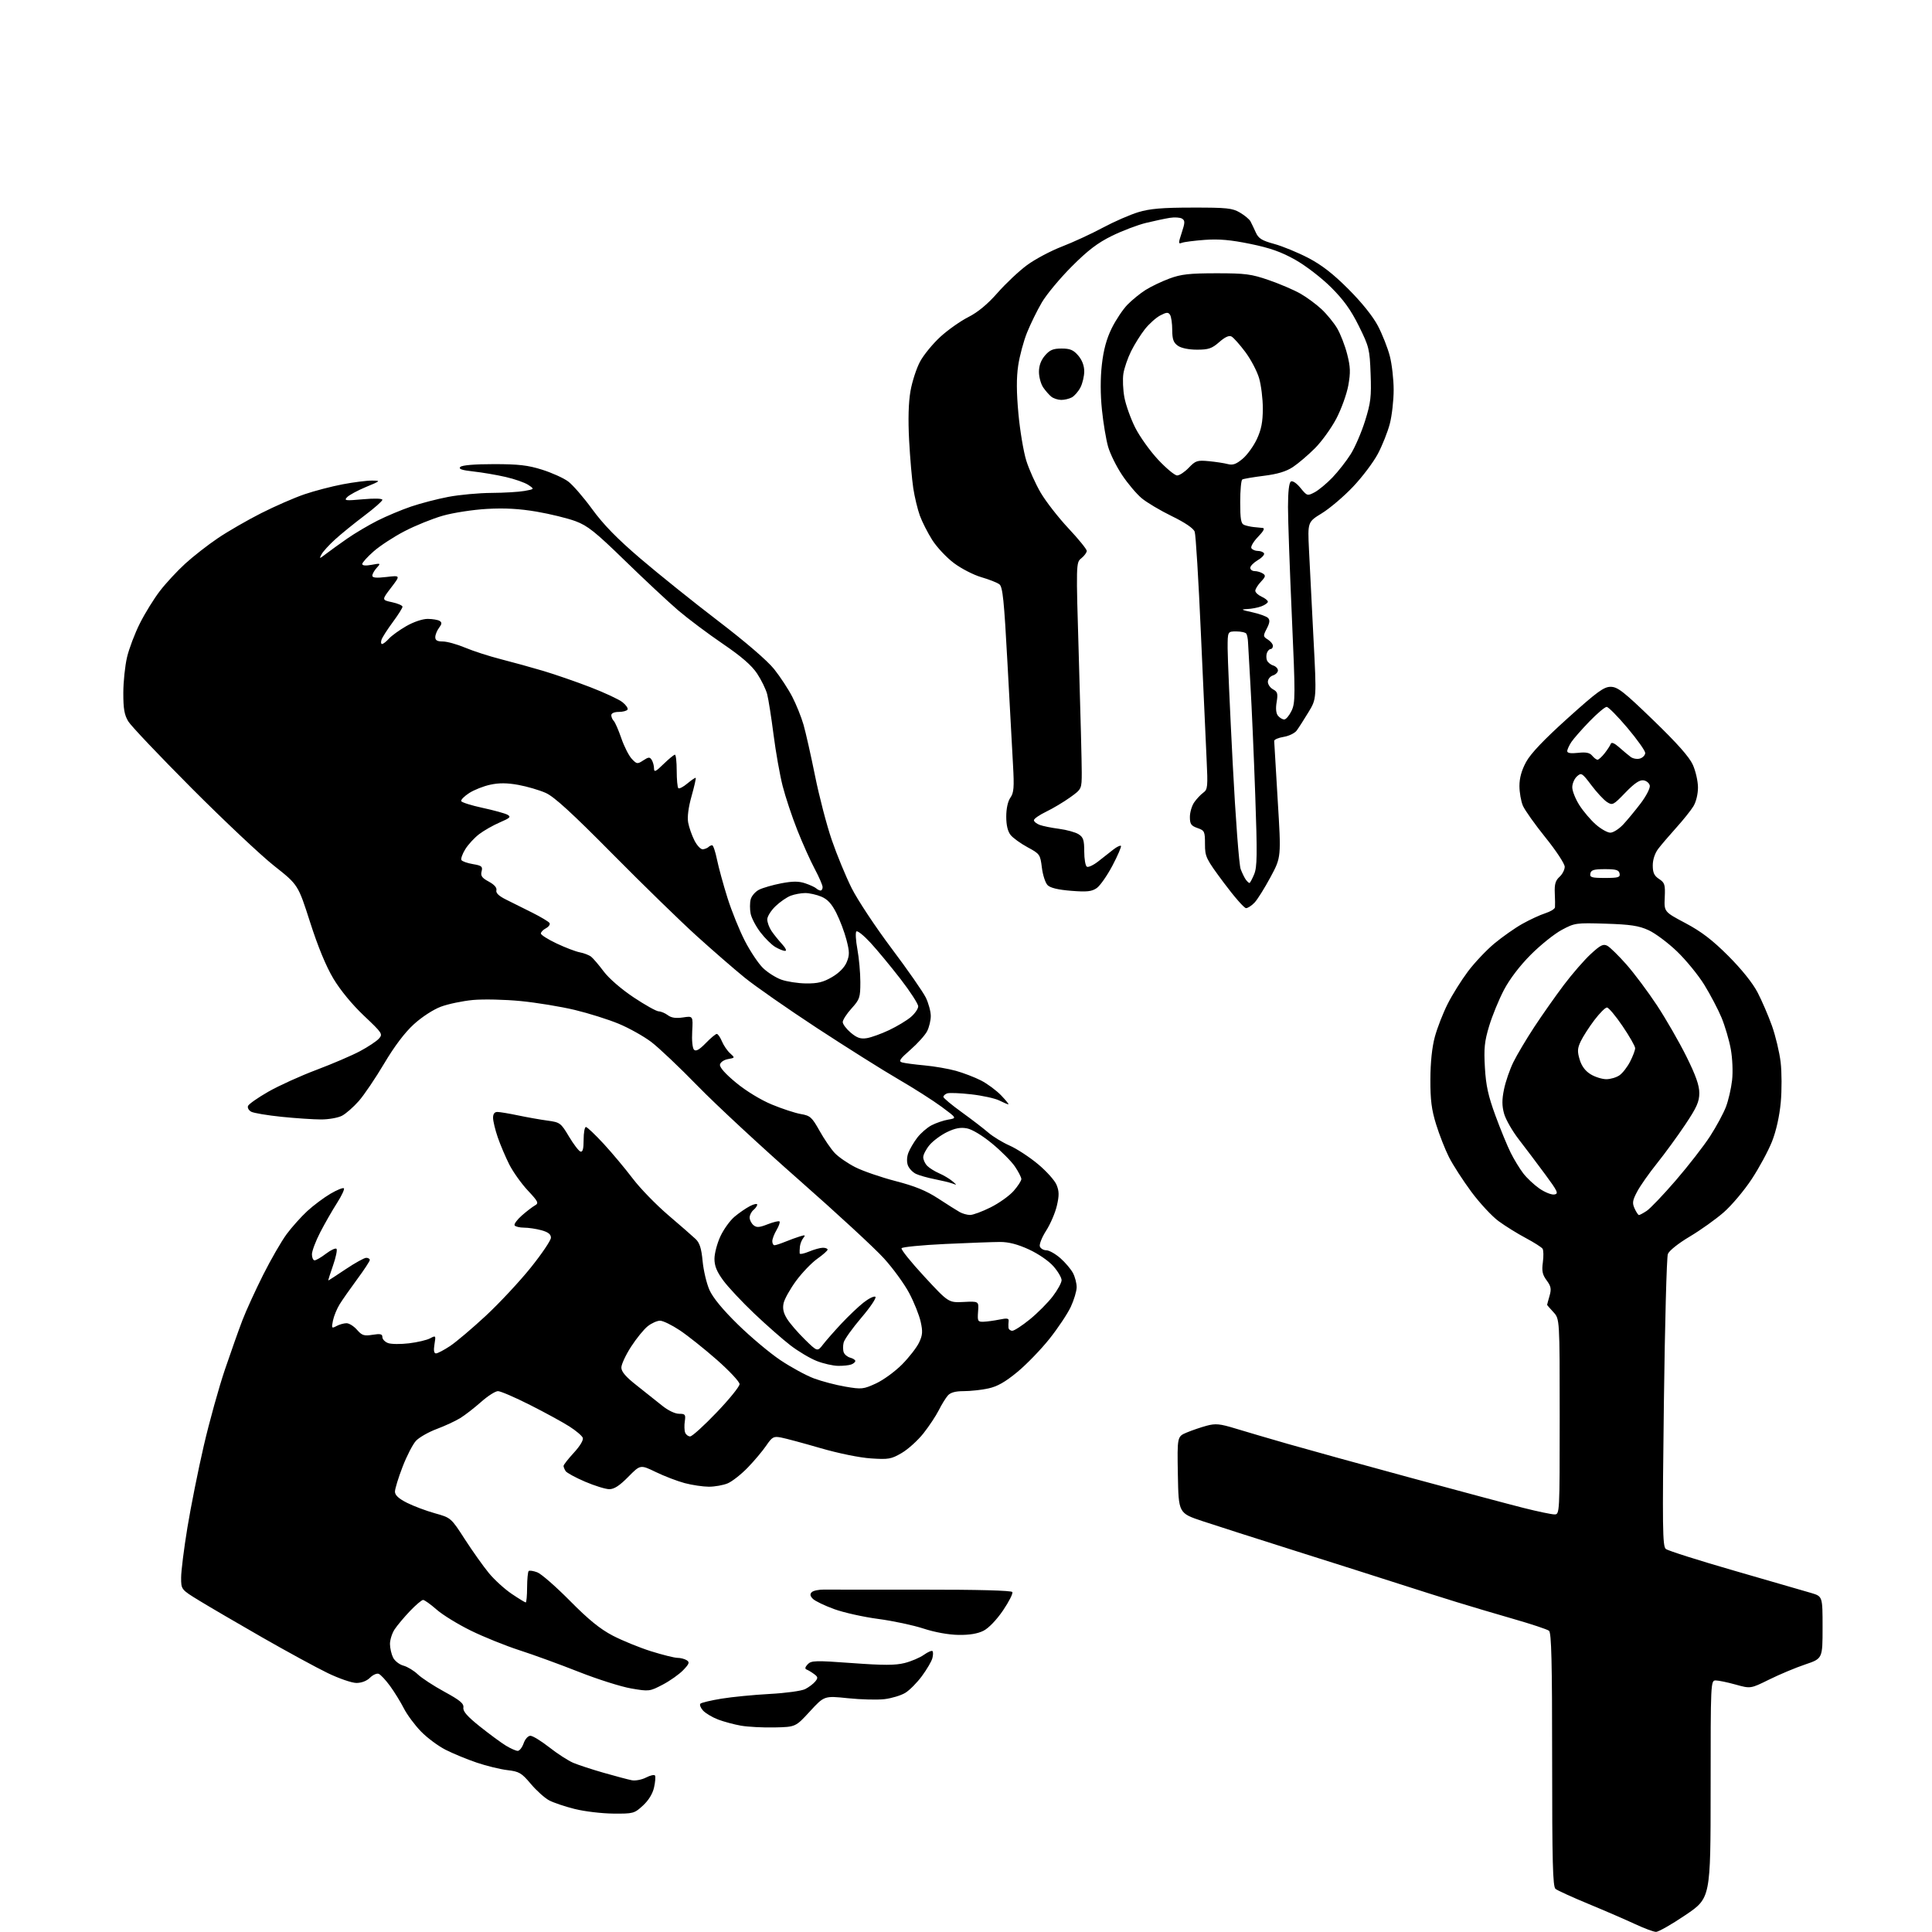 <?xml version="1.0" encoding="UTF-8" standalone="no"?>
<svg 
  version="1.1" 
  xmlns="http://www.w3.org/2000/svg" 
  xmlns:xlink="http://www.w3.org/1999/xlink" 
  xmlns:svg="http://www.w3.org/2000/svg"
  xmlns:rdf="http://www.w3.org/1999/02/22-rdf-syntax-ns#"
  xmlns:cc="http://creativecommons.org/ns#"
  xmlns:dc="http://purl.org/dc/elements/1.1/"
  viewBox="0 0 768 768"
  width="768"
  height="768"
>
<style>svg {background-color: white; }</style>"
<path stroke="none" fill="black" fill-rule="evenodd" d="M658.27,767.95C657.30,767.93 653.58,766.54 650.00,764.87C646.42,763.20 638.14,759.61 631.59,756.90C625.03,754.19 619.07,751.47 618.34,750.86C617.25,749.97 617.00,740.21 617.00,699.50C617.00,660.49 616.72,649.02 615.75,648.25C615.06,647.70 608.65,645.57 601.50,643.52C594.35,641.46 584.23,638.46 579.00,636.84C573.77,635.23 563.42,631.95 556.00,629.56C548.58,627.16 530.12,621.30 515.00,616.52C499.88,611.74 483.23,606.41 478.00,604.67C468.50,601.50 468.50,601.50 468.22,586.27C467.95,571.05 467.95,571.05 471.72,569.46C473.80,568.59 477.37,567.37 479.66,566.75C483.21,565.80 484.89,565.96 491.16,567.87C495.20,569.10 504.57,571.86 512.00,573.99C519.42,576.12 541.25,582.15 560.50,587.37C579.75,592.60 600.08,598.03 605.68,599.44C611.28,600.85 616.79,602.00 617.93,602.00C619.99,602.00 620.00,601.76 620.00,563.15C620.00,524.29 620.00,524.29 617.50,521.59C616.12,520.11 615.00,518.80 615.00,518.69C615.00,518.58 615.43,516.98 615.96,515.15C616.76,512.37 616.56,511.33 614.81,508.96C613.14,506.70 612.83,505.24 613.31,501.79C613.63,499.40 613.58,496.98 613.20,496.39C612.81,495.81 609.80,493.89 606.50,492.13C603.20,490.38 598.35,487.36 595.73,485.44C593.10,483.52 588.22,478.26 584.88,473.76C581.55,469.26 577.55,463.07 576.00,460.00C574.45,456.94 572.15,451.07 570.88,446.96C569.06,441.11 568.57,437.24 568.60,429.00C568.63,422.23 569.26,416.22 570.39,412.09C571.35,408.56 573.63,402.71 575.46,399.09C577.28,395.46 580.92,389.65 583.54,386.16C586.16,382.67 590.89,377.67 594.04,375.05C597.19,372.43 602.18,368.92 605.13,367.26C608.09,365.60 612.19,363.70 614.25,363.04C616.31,362.38 618.06,361.32 618.13,360.67C618.20,360.03 618.17,357.46 618.05,354.97C617.90,351.49 618.33,350.01 619.92,348.57C621.07,347.54 622.00,345.73 622.00,344.55C622.00,343.37 618.57,338.15 614.37,332.95C610.18,327.75 606.13,322.05 605.37,320.28C604.62,318.51 604.00,314.97 604.00,312.42C604.00,309.28 604.86,306.19 606.66,302.88C608.47,299.55 613.76,293.99 623.20,285.49C634.93,274.93 637.58,273.00 640.29,273.02C643.04,273.04 645.46,274.93 657.19,286.27C666.65,295.41 671.52,300.89 672.92,304.00C674.04,306.48 674.96,310.52 674.97,313.00C674.98,315.64 674.23,318.74 673.16,320.50C672.15,322.15 669.09,325.98 666.36,329.00C663.64,332.02 660.41,335.80 659.20,337.38C657.84,339.17 657.00,341.69 657.00,344.02C657.00,346.92 657.57,348.14 659.51,349.41C661.76,350.89 661.99,351.63 661.76,356.75C661.50,362.45 661.50,362.45 670.00,366.96C676.33,370.32 680.68,373.65 687.02,379.98C692.31,385.28 696.72,390.77 698.66,394.50C700.38,397.80 702.95,403.77 704.38,407.77C705.80,411.77 707.36,418.27 707.83,422.23C708.30,426.18 708.32,433.37 707.88,438.20C707.37,443.70 706.07,449.53 704.41,453.75C702.94,457.46 699.32,464.18 696.35,468.68C693.39,473.19 688.39,479.13 685.24,481.89C682.09,484.65 676.00,489.00 671.69,491.56C667.17,494.25 663.50,497.17 663.00,498.49C662.53,499.75 661.81,526.36 661.42,557.64C660.79,607.22 660.89,614.66 662.18,615.73C662.99,616.41 675.32,620.32 689.58,624.43C703.84,628.53 717.52,632.50 720.00,633.24C724.50,634.59 724.50,634.59 724.50,646.95C724.50,659.31 724.50,659.31 717.62,661.64C713.83,662.91 707.39,665.61 703.31,667.63C695.88,671.30 695.88,671.30 689.96,669.65C686.70,668.74 683.12,668.00 682.02,668.00C680.03,668.00 680.00,668.56 680.00,711.25C679.99,754.50 679.99,754.50 670.02,761.25C664.53,764.96 659.25,767.98 658.27,767.95zM243.76,720.93C239.22,720.89 232.35,720.07 228.50,719.11C224.65,718.15 220.07,716.61 218.32,715.69C216.57,714.77 213.28,711.82 211.02,709.14C207.31,704.74 206.40,704.21 201.68,703.65C198.81,703.31 193.32,701.97 189.48,700.66C185.64,699.36 180.09,697.07 177.14,695.57C174.20,694.08 169.78,690.80 167.33,688.27C164.88,685.75 161.82,681.62 160.53,679.09C159.24,676.57 156.78,672.57 155.05,670.20C153.33,667.84 151.30,665.67 150.54,665.38C149.78,665.08 148.22,665.78 147.08,666.92C145.81,668.19 143.71,669.00 141.70,669.00C139.88,669.00 134.71,667.22 130.21,665.04C125.70,662.86 114.03,656.50 104.26,650.91C94.49,645.31 83.24,638.74 79.25,636.30C72.00,631.86 72.00,631.86 72.00,627.14C72.00,624.55 73.12,615.61 74.49,607.27C75.86,598.93 78.79,584.27 81.01,574.69C83.23,565.11 87.02,551.48 89.42,544.39C91.83,537.30 94.96,528.46 96.39,524.75C97.81,521.04 101.50,512.98 104.58,506.83C107.66,500.69 111.88,493.38 113.95,490.58C116.02,487.79 119.72,483.66 122.17,481.40C124.62,479.15 128.76,476.06 131.36,474.53C133.96,473.00 136.37,472.03 136.70,472.37C137.04,472.70 135.80,475.35 133.95,478.24C132.10,481.13 129.10,486.37 127.29,489.87C125.48,493.37 124.00,497.31 124.00,498.62C124.00,499.93 124.48,501.00 125.07,501.00C125.65,501.00 127.69,499.81 129.59,498.36C131.50,496.91 133.37,496.04 133.76,496.42C134.14,496.81 133.52,499.80 132.38,503.06C131.23,506.33 130.39,509.00 130.52,509.00C130.64,509.00 133.75,506.98 137.45,504.50C141.14,502.03 144.80,500.00 145.58,500.00C146.36,500.00 147.00,500.39 147.00,500.86C147.00,501.34 144.74,504.79 141.98,508.52C139.22,512.26 136.07,516.76 134.98,518.53C133.90,520.29 132.71,523.19 132.35,524.98C131.74,528.03 131.83,528.16 133.79,527.11C134.93,526.50 136.72,526.00 137.75,526.00C138.79,526.00 140.66,527.18 141.91,528.61C143.88,530.87 144.71,531.14 148.09,530.60C151.21,530.10 152.00,530.29 152.00,531.51C152.00,532.36 153.01,533.43 154.25,533.89C155.49,534.35 159.23,534.39 162.57,533.99C165.91,533.59 169.69,532.70 170.97,532.01C173.24,530.80 173.29,530.85 172.71,534.38C172.31,536.84 172.51,538.00 173.31,538.00C173.97,537.99 176.48,536.68 178.91,535.07C181.33,533.46 187.72,528.05 193.10,523.06C198.48,518.06 206.51,509.46 210.94,503.95C215.37,498.44 219.00,493.07 219.00,492.01C219.00,490.65 217.92,489.79 215.25,489.05C213.19,488.48 210.06,488.01 208.31,488.01C206.55,488.00 204.87,487.60 204.56,487.10C204.26,486.61 205.55,484.84 207.44,483.18C209.33,481.52 211.68,479.72 212.66,479.17C214.25,478.28 213.96,477.66 209.80,473.22C207.25,470.50 203.95,465.85 202.45,462.91C200.96,459.96 198.90,455.10 197.87,452.12C196.84,449.13 196.00,445.63 196.00,444.34C196.00,442.77 196.58,442.01 197.75,442.02C198.71,442.03 202.43,442.65 206.00,443.40C209.57,444.15 214.82,445.08 217.66,445.46C222.62,446.14 222.94,446.37 226.16,451.77C228.00,454.85 230.06,457.55 230.75,457.77C231.64,458.05 232.00,456.69 232.00,453.08C232.00,450.29 232.41,448.00 232.91,448.00C233.41,448.00 236.61,451.04 240.03,454.75C243.44,458.46 248.61,464.65 251.53,468.50C254.44,472.35 260.78,478.88 265.60,483.00C270.43,487.12 275.35,491.42 276.53,492.54C278.13,494.07 278.83,496.28 279.30,501.32C279.65,505.02 280.87,510.17 282.01,512.76C283.38,515.85 287.28,520.59 293.35,526.53C298.44,531.51 306.04,537.89 310.25,540.70C314.45,543.51 320.43,546.77 323.53,547.93C326.63,549.09 332.26,550.57 336.03,551.21C342.51,552.32 343.20,552.25 348.20,549.95C351.11,548.61 355.78,545.21 358.57,542.40C361.36,539.58 364.40,535.67 365.34,533.70C366.75,530.73 366.86,529.32 365.97,525.37C365.38,522.75 363.35,517.66 361.44,514.06C359.54,510.45 355.01,504.22 351.37,500.21C347.73,496.19 332.55,482.18 317.63,469.06C302.71,455.94 284.62,439.16 277.42,431.77C270.23,424.38 261.88,416.46 258.86,414.18C255.84,411.90 250.02,408.65 245.94,406.96C241.85,405.26 234.00,402.79 228.50,401.47C223.00,400.15 213.33,398.56 207.01,397.94C200.68,397.32 192.16,397.13 188.01,397.51C183.88,397.90 178.14,399.10 175.25,400.18C172.23,401.31 167.66,404.28 164.48,407.19C160.90,410.46 156.77,415.93 152.73,422.74C149.30,428.52 144.76,435.24 142.64,437.66C140.51,440.08 137.49,442.73 135.94,443.53C134.38,444.34 130.65,445.00 127.66,445.00C124.66,445.00 117.59,444.53 111.94,443.95C106.29,443.37 100.86,442.46 99.87,441.93C98.88,441.40 98.30,440.37 98.59,439.63C98.87,438.90 102.50,436.35 106.66,433.97C110.83,431.59 119.43,427.68 125.79,425.29C132.15,422.89 139.95,419.55 143.12,417.85C146.29,416.16 149.66,413.93 150.60,412.89C152.25,411.07 152.01,410.70 144.66,403.75C139.95,399.29 135.28,393.61 132.52,389.00C129.60,384.11 126.38,376.32 123.27,366.60C118.50,351.71 118.50,351.71 109.00,344.21C103.78,340.09 89.04,326.22 76.26,313.40C63.48,300.57 52.12,288.60 51.01,286.79C49.44,284.22 49.01,281.76 49.02,275.50C49.02,271.10 49.69,264.69 50.50,261.25C51.31,257.81 53.62,251.73 55.63,247.75C57.63,243.76 61.21,237.98 63.57,234.91C65.94,231.83 70.46,226.95 73.62,224.07C76.78,221.18 82.62,216.62 86.61,213.93C90.59,211.24 98.33,206.77 103.81,204.00C109.28,201.23 117.03,197.85 121.02,196.49C125.01,195.13 131.87,193.34 136.25,192.51C140.63,191.68 145.86,191.02 147.86,191.04C151.44,191.08 151.40,191.13 145.51,193.57C142.21,194.94 138.83,196.76 138.01,197.61C136.65,199.02 137.25,199.10 144.25,198.47C148.82,198.05 152.00,198.14 152.00,198.69C152.00,199.19 148.74,202.06 144.76,205.05C140.78,208.05 135.58,212.27 133.20,214.44C130.82,216.60 128.39,219.27 127.80,220.37C126.81,222.22 126.93,222.21 129.62,220.15C131.20,218.94 134.97,216.22 138.00,214.11C141.03,212.00 146.43,208.80 150.00,206.99C153.57,205.19 159.60,202.66 163.39,201.37C167.18,200.08 173.87,198.34 178.25,197.51C182.63,196.68 190.33,195.97 195.36,195.94C200.39,195.91 206.30,195.56 208.50,195.16C212.50,194.43 212.50,194.43 209.99,192.75C208.61,191.83 204.56,190.41 200.99,189.60C197.42,188.78 191.66,187.80 188.19,187.42C183.55,186.91 182.17,186.43 182.99,185.61C183.68,184.92 188.67,184.50 196.30,184.50C206.10,184.50 209.88,184.93 215.50,186.71C219.35,187.92 224.00,190.02 225.83,191.37C227.66,192.72 231.97,197.69 235.41,202.41C239.88,208.55 245.35,214.15 254.58,222.04C261.69,228.12 275.57,239.26 285.43,246.80C296.43,255.21 305.04,262.62 307.74,266.00C310.15,269.02 313.41,274.00 314.98,277.05C316.55,280.11 318.54,285.06 319.40,288.05C320.27,291.05 322.33,300.20 323.99,308.39C325.64,316.58 328.63,328.05 330.64,333.89C332.64,339.72 336.19,348.33 338.53,353.02C340.87,357.70 348.02,368.50 354.42,377.02C360.82,385.53 366.94,394.33 368.03,396.57C369.11,398.80 370.00,402.09 370.00,403.87C370.00,405.64 369.34,408.38 368.53,409.95C367.72,411.52 364.74,414.82 361.91,417.30C357.61,421.06 357.08,421.88 358.64,422.34C359.66,422.63 363.65,423.16 367.50,423.51C371.35,423.86 376.96,424.83 379.96,425.66C382.96,426.50 387.46,428.22 389.96,429.50C392.46,430.78 396.05,433.44 397.95,435.41C399.84,437.38 401.15,439.00 400.85,439.00C400.55,439.00 398.92,438.31 397.23,437.46C395.54,436.62 390.51,435.51 386.05,435.01C381.60,434.50 377.29,434.34 376.48,434.65C375.66,434.96 375.00,435.58 375.00,436.03C375.00,436.47 378.26,439.20 382.25,442.08C386.24,444.96 391.01,448.62 392.85,450.21C394.69,451.81 398.52,454.14 401.35,455.39C404.18,456.64 409.24,459.95 412.59,462.74C415.94,465.52 419.27,469.23 419.99,470.98C421.04,473.52 421.07,475.19 420.12,479.29C419.47,482.11 417.55,486.58 415.86,489.21C414.17,491.85 413.05,494.68 413.36,495.50C413.68,496.33 414.84,497.00 415.93,497.00C417.03,497.00 419.54,498.42 421.52,500.15C423.49,501.88 425.75,504.56 426.55,506.10C427.35,507.64 428.00,510.16 427.99,511.70C427.98,513.24 426.93,516.75 425.65,519.50C424.36,522.25 420.55,527.97 417.17,532.21C413.79,536.46 408.04,542.40 404.39,545.41C399.55,549.40 396.41,551.18 392.82,551.94C390.12,552.52 385.74,553.00 383.11,553.00C379.79,553.00 377.83,553.54 376.77,554.75C375.93,555.71 374.31,558.33 373.19,560.57C372.06,562.81 369.32,566.95 367.09,569.77C364.86,572.59 360.98,576.10 358.47,577.57C354.29,580.02 353.23,580.21 346.20,579.74C341.73,579.45 333.30,577.73 326.11,575.64C319.29,573.66 312.24,571.76 310.45,571.43C307.52,570.87 306.95,571.19 304.60,574.64C303.17,576.74 299.87,580.67 297.25,583.38C294.64,586.08 291.05,588.90 289.28,589.65C287.51,590.39 284.14,590.99 281.78,590.99C279.43,590.98 275.10,590.34 272.17,589.56C269.24,588.78 264.08,586.80 260.69,585.16C254.55,582.19 254.55,582.19 249.72,587.09C246.27,590.60 244.12,591.99 242.19,591.97C240.71,591.96 236.38,590.62 232.57,588.99C228.76,587.36 225.28,585.46 224.83,584.77C224.39,584.07 224.02,583.15 224.02,582.73C224.01,582.30 225.85,579.95 228.11,577.49C230.59,574.80 232.00,572.44 231.66,571.54C231.34,570.73 228.93,568.68 226.29,567.01C223.66,565.33 216.63,561.49 210.67,558.48C204.71,555.47 198.99,553.00 197.95,553.00C196.92,553.00 193.89,554.93 191.23,557.30C188.56,559.66 184.84,562.56 182.94,563.72C181.05,564.89 176.83,566.84 173.57,568.06C170.32,569.28 166.62,571.39 165.35,572.75C164.09,574.12 161.69,578.76 160.03,583.08C158.36,587.40 157.00,591.84 157.00,592.95C157.00,594.35 158.45,595.70 161.75,597.37C164.36,598.69 169.37,600.57 172.88,601.55C179.27,603.34 179.27,603.34 184.81,611.92C187.86,616.64 192.15,622.67 194.34,625.33C196.53,627.99 200.61,631.70 203.40,633.58C206.19,635.46 208.70,637.00 208.99,637.00C209.27,637.00 209.52,634.32 209.53,631.05C209.55,627.78 209.83,624.84 210.15,624.52C210.46,624.20 212.01,624.43 213.59,625.03C215.17,625.63 221.00,630.73 226.56,636.35C233.96,643.84 238.51,647.54 243.58,650.19C247.39,652.17 254.24,654.97 258.80,656.40C263.37,657.83 268.09,659.01 269.30,659.02C270.51,659.02 272.17,659.45 272.98,659.97C274.22,660.75 273.99,661.40 271.59,663.90C270.01,665.55 266.34,668.15 263.44,669.67C258.25,672.38 258.02,672.41 250.91,671.19C246.92,670.51 237.55,667.54 230.08,664.59C222.61,661.64 212.00,657.77 206.50,656.00C201.00,654.22 192.31,650.72 187.19,648.21C182.07,645.70 175.93,641.93 173.54,639.82C171.15,637.72 168.74,636.00 168.19,636.00C167.63,636.00 165.28,638.00 162.95,640.44C160.63,642.88 157.89,646.14 156.87,647.69C155.85,649.23 155.02,651.85 155.02,653.50C155.03,655.15 155.59,657.59 156.26,658.93C156.94,660.27 158.80,661.71 160.40,662.13C161.99,662.56 164.55,664.11 166.09,665.59C167.63,667.06 172.40,670.18 176.70,672.52C182.91,675.91 184.44,677.19 184.20,678.81C183.98,680.29 185.76,682.32 190.80,686.34C194.60,689.37 199.23,692.78 201.10,693.92C202.97,695.06 205.09,695.99 205.80,696.00C206.52,696.00 207.57,694.65 208.15,693.00C208.74,691.30 209.91,690.00 210.85,690.00C211.76,690.00 215.13,692.07 218.35,694.59C221.57,697.12 225.84,699.88 227.85,700.74C229.86,701.59 235.32,703.38 240.00,704.72C244.68,706.06 249.68,707.39 251.12,707.67C252.56,707.96 255.12,707.47 256.81,706.60C258.50,705.72 260.11,705.37 260.38,705.81C260.65,706.25 260.48,708.39 259.99,710.56C259.43,713.06 257.81,715.69 255.57,717.75C252.15,720.89 251.74,721.00 243.76,720.93zM307.88,686.68C303.27,686.78 297.26,686.46 294.53,685.98C291.79,685.50 287.69,684.39 285.40,683.52C283.12,682.64 280.44,681.04 279.46,679.96C278.48,678.87 278.01,677.65 278.42,677.24C278.83,676.83 282.61,675.93 286.83,675.24C291.05,674.55 299.68,673.71 306.00,673.37C312.32,673.03 318.66,672.17 320.07,671.44C321.49,670.72 323.27,669.38 324.04,668.46C325.24,667.01 325.18,666.60 323.57,665.43C322.55,664.68 321.22,663.88 320.61,663.66C319.88,663.38 320.04,662.67 321.07,661.58C322.50,660.08 324.11,660.03 338.74,661.10C351.20,662.02 355.90,662.01 359.59,661.08C362.21,660.42 365.65,658.96 367.24,657.83C368.82,656.70 370.37,656.03 370.68,656.34C370.99,656.65 370.96,657.94 370.62,659.20C370.28,660.47 368.41,663.65 366.46,666.29C364.52,668.92 361.55,671.91 359.87,672.93C358.19,673.96 354.49,675.08 351.66,675.43C348.82,675.77 342.26,675.61 337.08,675.07C327.67,674.09 327.67,674.09 321.96,680.29C316.26,686.50 316.26,686.50 307.88,686.68zM381.00,649.90C377.06,649.84 371.58,648.85 367.10,647.38C363.02,646.04 354.92,644.32 349.10,643.55C343.27,642.78 335.40,641.03 331.61,639.65C327.82,638.27 324.01,636.44 323.15,635.58C322.01,634.44 321.89,633.71 322.69,632.91C323.29,632.31 325.52,631.85 327.64,631.88C329.76,631.92 347.32,631.94 366.65,631.91C388.73,631.89 402.03,632.24 402.41,632.86C402.75,633.40 401.08,636.69 398.72,640.17C396.14,643.95 393.02,647.20 390.96,648.25C388.63,649.42 385.37,649.97 381.00,649.90zM274.35,571.00C275.13,571.00 279.87,566.71 284.88,561.46C289.90,556.22 294.00,551.15 293.99,550.21C293.99,549.27 289.92,544.92 284.96,540.55C279.99,536.18 273.36,530.90 270.21,528.81C267.07,526.72 263.55,525.00 262.38,525.00C261.22,525.00 259.02,525.98 257.50,527.18C255.97,528.38 252.98,532.05 250.86,535.34C248.74,538.62 247.00,542.35 247.00,543.63C247.00,545.27 248.76,547.33 253.09,550.72C256.44,553.35 260.98,556.96 263.19,558.75C265.52,560.65 268.33,562.00 269.92,562.00C272.39,562.00 272.61,562.29 272.22,564.99C271.97,566.63 272.04,568.66 272.36,569.49C272.68,570.32 273.57,571.00 274.35,571.00zM333.17,542.95C331.15,542.93 327.33,542.06 324.69,541.03C322.04,539.99 317.34,537.20 314.24,534.82C311.15,532.45 304.66,526.74 299.81,522.14C294.97,517.54 289.43,511.63 287.51,509.01C284.92,505.48 284.00,503.22 284.01,500.37C284.02,498.24 285.08,494.23 286.37,491.46C287.66,488.69 290.18,485.18 291.98,483.67C293.77,482.16 296.54,480.26 298.12,479.44C299.70,478.62 301.00,478.36 301.00,478.85C301.00,479.35 300.32,480.32 299.50,481.00C298.68,481.68 298.00,483.03 298.00,484.00C298.00,484.97 298.69,486.32 299.52,487.02C300.76,488.05 301.83,487.98 305.20,486.65C307.49,485.76 309.59,485.26 309.87,485.54C310.16,485.83 309.63,487.35 308.70,488.94C307.76,490.52 307.00,492.53 307.00,493.40C307.00,494.28 307.40,495.00 307.88,495.00C308.36,495.00 310.27,494.38 312.13,493.62C313.98,492.86 316.62,491.90 317.99,491.48C320.05,490.84 320.29,490.95 319.34,492.11C318.71,492.87 318.10,494.40 317.98,495.50C317.87,496.60 317.82,497.84 317.88,498.26C317.95,498.68 319.63,498.35 321.62,497.51C323.61,496.68 326.09,496.00 327.12,496.00C328.15,496.00 328.99,496.34 328.98,496.75C328.97,497.16 327.12,498.80 324.87,500.39C322.63,501.98 318.85,505.92 316.47,509.14C314.10,512.37 311.86,516.36 311.50,518.01C311.03,520.15 311.42,521.93 312.86,524.25C313.97,526.04 317.14,529.72 319.91,532.43C324.93,537.36 324.93,537.36 327.19,534.43C328.44,532.82 331.72,529.09 334.48,526.14C337.24,523.19 341.18,519.44 343.23,517.82C345.29,516.19 347.42,515.14 347.97,515.48C348.52,515.82 346.04,519.54 342.46,523.74C338.88,527.93 335.68,532.41 335.36,533.68C335.05,534.95 335.06,536.71 335.40,537.59C335.73,538.47 336.91,539.42 338.01,539.71C339.10,540.00 340.00,540.58 340.00,541.01C340.00,541.44 339.29,542.06 338.42,542.39C337.55,542.73 335.19,542.98 333.17,542.95zM402.41,529.00C403.18,529.00 406.33,526.95 409.40,524.45C412.47,521.95 416.56,517.84 418.49,515.31C420.42,512.78 422.00,509.89 422.00,508.89C422.00,507.89 420.54,505.40 418.75,503.36C416.89,501.24 412.72,498.38 409.00,496.67C404.53,494.62 400.94,493.69 397.50,493.70C394.75,493.71 384.95,494.07 375.72,494.50C366.49,494.94 358.69,495.70 358.38,496.19C358.08,496.68 362.16,501.76 367.45,507.47C377.06,517.85 377.06,517.85 383.08,517.55C389.11,517.25 389.11,517.25 388.80,521.37C388.52,525.21 388.68,525.49 391.00,525.41C392.38,525.36 395.22,524.97 397.32,524.54C400.31,523.92 401.10,524.05 400.95,525.13C400.85,525.88 400.82,527.06 400.88,527.75C400.95,528.44 401.63,529.00 402.41,529.00zM385.59,482.97C386.74,482.99 390.42,481.63 393.78,479.95C397.13,478.28 401.25,475.34 402.94,473.42C404.62,471.50 406.00,469.38 406.00,468.70C406.00,468.02 404.85,465.78 403.45,463.71C402.05,461.65 397.97,457.54 394.37,454.58C390.49,451.37 386.44,448.93 384.36,448.54C381.82,448.06 379.67,448.47 376.46,450.02C374.03,451.19 370.91,453.51 369.52,455.15C368.14,456.80 367.00,458.99 367.00,460.01C367.00,461.02 367.72,462.58 368.60,463.46C369.48,464.34 371.62,465.67 373.35,466.42C375.08,467.17 377.40,468.55 378.50,469.47C380.50,471.16 380.50,471.16 378.50,470.43C377.40,470.03 374.25,469.27 371.50,468.73C368.75,468.19 365.44,467.26 364.14,466.65C362.84,466.04 361.39,464.52 360.91,463.27C360.39,461.90 360.46,459.91 361.09,458.25C361.67,456.74 363.25,454.04 364.62,452.25C365.99,450.46 368.54,448.24 370.30,447.32C372.06,446.40 375.05,445.38 376.94,445.06C380.39,444.48 380.39,444.48 374.33,439.99C370.99,437.52 363.23,432.57 357.08,429.00C350.93,425.43 336.36,416.25 324.70,408.62C313.05,400.98 300.14,391.98 296.01,388.62C291.88,385.26 283.32,377.83 277.00,372.11C270.68,366.40 255.60,351.71 243.50,339.48C227.29,323.09 220.30,316.70 216.92,315.19C214.40,314.07 209.52,312.64 206.07,312.01C201.58,311.20 198.41,311.17 194.90,311.93C192.21,312.50 188.44,314.00 186.52,315.24C184.60,316.48 183.16,317.92 183.33,318.44C183.49,318.95 187.30,320.16 191.80,321.13C196.30,322.10 200.77,323.33 201.74,323.87C203.23,324.71 202.76,325.17 198.70,326.91C196.07,328.04 192.36,330.15 190.47,331.59C188.58,333.03 186.09,335.73 184.95,337.59C183.80,339.44 183.12,341.38 183.43,341.89C183.75,342.41 185.81,343.13 188.00,343.50C191.50,344.09 191.93,344.45 191.44,346.40C190.99,348.17 191.57,348.99 194.31,350.46C196.50,351.65 197.59,352.88 197.32,353.91C197.05,354.98 198.31,356.19 201.21,357.62C203.57,358.79 208.28,361.14 211.67,362.84C215.07,364.55 218.12,366.38 218.45,366.92C218.78,367.46 218.14,368.39 217.03,368.99C215.91,369.58 215.00,370.52 215.00,371.08C215.00,371.63 217.81,373.42 221.25,375.04C224.69,376.67 228.85,378.26 230.50,378.57C232.15,378.88 234.18,379.67 235.00,380.32C235.82,380.97 238.07,383.61 240.00,386.19C242.04,388.92 246.98,393.20 251.84,396.44C256.42,399.50 260.92,402.01 261.84,402.03C262.75,402.05 264.39,402.74 265.48,403.56C266.86,404.60 268.68,404.87 271.48,404.45C275.50,403.84 275.50,403.84 275.16,410.03C274.96,413.57 275.27,416.67 275.88,417.28C276.64,418.04 277.99,417.29 280.53,414.68C282.49,412.65 284.47,411.00 284.93,411.00C285.38,411.00 286.30,412.32 286.97,413.93C287.64,415.54 289.09,417.68 290.20,418.68C292.21,420.49 292.20,420.50 289.37,421.01C287.78,421.29 286.38,422.25 286.20,423.19C286.00,424.25 288.33,426.88 292.60,430.40C296.56,433.67 302.38,437.22 306.76,439.04C310.85,440.74 316.05,442.45 318.31,442.84C322.07,443.48 322.74,444.08 325.79,449.52C327.63,452.81 330.34,456.78 331.82,458.34C333.29,459.91 336.98,462.45 340.01,463.99C343.03,465.52 350.23,468.00 356.01,469.50C363.77,471.51 368.19,473.32 373.00,476.46C376.57,478.79 380.40,481.21 381.50,481.82C382.60,482.44 384.44,482.95 385.59,482.97zM651.51,483.00C651.82,483.00 653.20,482.26 654.58,481.35C655.96,480.45 661.18,474.98 666.17,469.20C671.16,463.41 677.29,455.52 679.79,451.66C682.28,447.80 685.12,442.55 686.09,439.99C687.07,437.43 688.16,432.68 688.53,429.42C688.91,426.04 688.68,420.72 688.01,417.01C687.36,413.45 685.70,407.82 684.33,404.51C682.95,401.21 679.87,395.34 677.48,391.47C675.09,387.61 670.21,381.63 666.62,378.19C663.04,374.75 657.94,370.95 655.30,369.75C651.43,367.99 648.14,367.49 638.32,367.18C626.49,366.81 625.99,366.88 620.82,369.65C617.89,371.22 612.34,375.67 608.48,379.55C604.10,383.95 600.09,389.22 597.82,393.55C595.82,397.37 593.18,403.81 591.96,407.86C590.11,413.98 589.83,416.75 590.27,424.36C590.68,431.52 591.59,435.66 594.47,443.50C596.49,449.00 599.23,455.65 600.55,458.28C601.87,460.92 604.10,464.58 605.51,466.42C606.91,468.26 609.81,470.98 611.95,472.47C614.09,473.95 616.75,475.01 617.86,474.83C619.66,474.54 619.25,473.63 614.19,466.78C611.06,462.54 606.37,456.32 603.77,452.96C601.17,449.60 598.52,444.97 597.89,442.68C597.03,439.56 597.02,437.11 597.87,433.02C598.48,430.00 600.15,425.16 601.57,422.26C602.99,419.36 606.74,413.05 609.90,408.24C613.06,403.43 618.37,395.90 621.68,391.50C625.00,387.10 629.81,381.57 632.37,379.22C636.23,375.66 637.35,375.11 638.95,375.97C640.01,376.54 643.42,379.88 646.53,383.40C649.64,386.93 655.11,394.24 658.68,399.65C662.25,405.07 667.49,414.18 670.33,419.89C674.09,427.45 675.50,431.43 675.50,434.49C675.50,437.94 674.49,440.21 669.88,447.10C666.79,451.72 661.73,458.65 658.64,462.50C655.55,466.35 652.03,471.37 650.81,473.66C648.94,477.18 648.78,478.22 649.78,480.41C650.43,481.83 651.21,483.00 651.51,483.00zM638.53,429.00C640.19,429.00 642.56,428.30 643.79,427.43C645.02,426.57 646.92,424.12 648.01,421.97C649.11,419.83 650.00,417.45 650.00,416.68C650.00,415.91 647.75,411.95 644.99,407.89C642.24,403.82 639.44,400.50 638.78,400.50C638.12,400.50 635.88,402.75 633.79,405.50C631.71,408.25 629.28,412.03 628.39,413.89C627.04,416.72 626.97,417.95 627.94,421.19C628.72,423.79 630.18,425.75 632.30,427.04C634.06,428.12 636.86,428.99 638.53,429.00zM344.59,412.68C346.35,412.39 350.32,410.96 353.41,409.50C356.51,408.03 360.38,405.71 362.02,404.33C363.66,402.95 365.00,401.02 365.00,400.04C365.00,399.06 361.82,394.15 357.94,389.13C354.06,384.12 348.70,377.65 346.04,374.76C343.37,371.87 340.85,369.84 340.42,370.26C340.00,370.67 340.18,373.87 340.83,377.37C341.47,380.87 342.00,386.71 342.00,390.36C342.00,396.54 341.76,397.26 338.50,400.87C336.57,403.00 335.00,405.44 335.00,406.28C335.00,407.13 336.44,409.03 338.19,410.51C340.68,412.60 342.10,413.08 344.59,412.68zM320.41,390.93C325.06,390.98 327.27,390.44 330.75,388.40C333.53,386.78 335.70,384.58 336.56,382.51C337.74,379.67 337.73,378.39 336.48,373.58C335.68,370.49 333.86,365.69 332.45,362.91C330.60,359.25 328.95,357.46 326.48,356.43C324.60,355.64 321.73,355.00 320.10,355.00C318.47,355.00 315.86,355.48 314.32,356.06C312.77,356.65 310.04,358.53 308.25,360.26C306.46,361.98 305.00,364.33 305.00,365.47C305.00,366.62 305.74,368.67 306.65,370.03C307.56,371.39 309.45,373.74 310.84,375.25C312.30,376.84 312.83,378.00 312.09,378.00C311.39,378.00 309.61,377.29 308.15,376.42C306.69,375.55 304.04,372.92 302.26,370.58C300.47,368.24 298.73,364.92 298.39,363.20C298.05,361.48 298.05,358.94 298.40,357.55C298.74,356.17 300.26,354.42 301.76,353.66C303.27,352.91 307.23,351.77 310.56,351.13C315.14,350.26 317.47,350.26 320.06,351.12C321.95,351.76 323.93,352.66 324.45,353.14C324.97,353.61 325.76,354.00 326.20,354.00C326.64,354.00 327.00,353.39 327.00,352.64C327.00,351.89 325.59,348.64 323.87,345.41C322.14,342.18 319.02,335.23 316.94,329.96C314.85,324.70 312.23,316.81 311.11,312.44C310.00,308.07 308.37,298.88 307.49,292.00C306.61,285.12 305.47,277.90 304.96,275.94C304.44,273.98 302.65,270.30 300.96,267.75C298.80,264.50 294.74,260.97 287.29,255.90C281.46,251.93 273.49,245.96 269.59,242.63C265.69,239.29 256.20,230.43 248.50,222.94C236.71,211.46 233.60,208.97 228.79,207.18C225.64,206.01 218.69,204.31 213.33,203.39C206.44,202.22 200.64,201.90 193.54,202.30C188.02,202.61 180.14,203.83 176.03,205.00C171.92,206.17 165.07,208.94 160.81,211.16C156.55,213.37 151.03,216.98 148.53,219.18C146.04,221.37 144.00,223.63 144.00,224.20C144.00,224.84 145.39,224.96 147.74,224.52C151.37,223.84 151.43,223.87 149.74,225.74C148.78,226.79 148.00,228.19 148.00,228.84C148.00,229.68 149.59,229.83 153.61,229.36C159.22,228.70 159.22,228.70 155.47,233.60C151.72,238.50 151.72,238.50 155.86,239.39C158.14,239.88 160.00,240.69 160.00,241.18C160.00,241.68 158.27,244.43 156.15,247.29C154.03,250.16 152.02,253.29 151.68,254.25C151.34,255.21 151.43,256.00 151.88,256.00C152.32,256.00 153.55,255.05 154.60,253.88C155.64,252.72 158.75,250.47 161.50,248.89C164.41,247.22 167.96,246.02 170.00,246.02C171.93,246.03 174.06,246.39 174.75,246.82C175.73,247.45 175.68,248.03 174.53,249.56C173.72,250.63 173.05,252.29 173.03,253.25C173.01,254.54 173.80,255.00 176.03,255.00C177.70,255.00 181.69,256.11 184.91,257.46C188.13,258.82 194.53,260.88 199.13,262.05C203.73,263.22 211.32,265.32 216.00,266.71C220.68,268.11 229.08,271.01 234.67,273.17C240.26,275.32 246.01,278.00 247.43,279.12C248.85,280.24 249.76,281.57 249.45,282.08C249.14,282.59 247.56,283.00 245.94,283.00C244.19,283.00 243.00,283.53 243.00,284.30C243.00,285.01 243.44,286.04 243.98,286.58C244.51,287.11 245.87,290.22 246.99,293.48C248.11,296.74 249.98,300.41 251.14,301.65C253.13,303.76 253.38,303.80 255.71,302.27C257.81,300.89 258.30,300.86 259.07,302.08C259.56,302.86 259.98,304.38 259.98,305.45C260.00,307.09 260.62,306.80 263.79,303.70C265.88,301.67 267.90,300.00 268.29,300.00C268.68,300.00 269.00,302.85 269.00,306.33C269.00,309.82 269.29,312.95 269.64,313.31C269.99,313.66 271.62,312.81 273.26,311.43C274.91,310.05 276.39,309.06 276.56,309.22C276.72,309.39 275.98,312.67 274.90,316.51C273.66,320.89 273.16,324.79 273.55,326.95C273.89,328.85 275.02,332.08 276.06,334.12C277.13,336.21 278.61,337.73 279.45,337.61C280.27,337.49 281.26,337.08 281.64,336.70C282.02,336.31 282.68,336.00 283.10,336.00C283.52,336.00 284.39,338.59 285.03,341.75C285.68,344.91 287.56,351.77 289.21,357.00C290.86,362.23 293.97,369.91 296.12,374.07C298.28,378.24 301.50,383.06 303.29,384.79C305.08,386.53 308.33,388.60 310.52,389.40C312.71,390.20 317.16,390.89 320.41,390.93zM495.32,361.00C494.59,361.00 490.62,356.47 486.50,350.93C479.37,341.35 479.00,340.60 479.00,335.53C479.00,330.50 478.83,330.14 476.00,329.15C473.48,328.27 473.00,327.57 473.00,324.77C473.00,322.94 473.76,320.33 474.70,318.97C475.63,317.61 477.26,315.88 478.31,315.11C480.08,313.84 480.18,312.78 479.63,301.61C479.30,294.95 478.28,272.40 477.36,251.50C476.44,230.60 475.34,212.54 474.91,211.37C474.42,210.02 471.11,207.76 465.82,205.18C461.24,202.95 455.85,199.74 453.83,198.05C451.81,196.36 448.31,192.23 446.07,188.86C443.82,185.50 441.32,180.44 440.50,177.62C439.69,174.81 438.58,168.19 438.04,162.92C437.40,156.72 437.39,150.36 438.01,144.92C438.67,139.08 439.87,134.67 441.92,130.50C443.55,127.20 446.37,122.97 448.19,121.11C450.01,119.24 453.25,116.61 455.39,115.26C457.54,113.90 461.81,111.86 464.89,110.72C469.50,109.01 472.82,108.64 483.50,108.63C495.07,108.63 497.37,108.93 504.39,111.35C508.73,112.85 514.35,115.26 516.89,116.70C519.43,118.14 523.22,120.94 525.33,122.91C527.44,124.88 530.24,128.31 531.55,130.52C532.85,132.74 534.64,137.34 535.51,140.74C536.82,145.86 536.90,148.03 535.97,153.22C535.34,156.67 533.20,162.61 531.21,166.41C529.21,170.21 525.38,175.52 522.69,178.21C520.00,180.90 516.08,184.24 513.97,185.64C511.27,187.43 507.84,188.46 502.39,189.14C498.13,189.67 494.28,190.33 493.82,190.61C493.37,190.89 493.00,194.93 493.00,199.59C493.00,206.41 493.31,208.18 494.59,208.67C495.46,209.01 497.15,209.39 498.34,209.51C499.53,209.64 501.15,209.80 501.95,209.87C502.90,209.96 502.27,211.16 500.08,213.41C498.26,215.29 497.08,217.32 497.45,217.91C497.82,218.51 498.96,219.00 500.00,219.00C501.04,219.00 502.14,219.42 502.46,219.93C502.78,220.45 501.68,221.67 500.02,222.65C498.36,223.63 497.00,225.01 497.00,225.72C497.00,226.42 497.79,227.01 498.75,227.02C499.71,227.02 501.16,227.45 501.97,227.96C503.22,228.75 503.11,229.25 501.22,231.26C500.00,232.56 499.00,234.17 499.00,234.84C499.00,235.50 500.12,236.56 501.50,237.18C502.88,237.81 504.00,238.71 504.00,239.19C504.00,239.66 502.85,240.49 501.43,241.02C500.02,241.56 497.44,242.05 495.68,242.11C493.09,242.20 493.47,242.44 497.71,243.36C500.58,243.99 503.43,245.01 504.05,245.64C504.88,246.48 504.75,247.57 503.57,249.87C502.05,252.80 502.07,253.03 503.98,254.22C505.09,254.91 506.00,256.05 506.00,256.74C506.00,257.43 505.60,258.00 505.11,258.00C504.62,258.00 503.95,258.68 503.64,259.50C503.32,260.32 503.32,261.66 503.62,262.46C503.93,263.27 505.04,264.20 506.09,264.53C507.14,264.86 508.00,265.75 508.00,266.50C508.00,267.25 507.10,268.15 506.00,268.50C504.90,268.85 504.00,269.99 504.00,271.03C504.00,272.08 504.93,273.43 506.08,274.04C507.84,274.99 508.05,275.74 507.48,279.11C507.05,281.67 507.24,283.59 508.03,284.53C508.70,285.34 509.81,286.00 510.51,286.00C511.20,286.00 512.51,284.44 513.42,282.54C514.93,279.34 514.94,276.48 513.53,245.02C512.69,226.29 512.00,206.73 512.00,201.54C512.00,195.51 512.41,191.86 513.15,191.41C513.82,190.99 515.42,192.06 516.97,193.97C519.58,197.16 519.71,197.20 522.57,195.70C524.18,194.85 527.37,192.21 529.65,189.83C531.94,187.45 535.22,183.25 536.95,180.50C538.67,177.75 541.24,171.79 542.65,167.26C544.89,160.10 545.18,157.67 544.84,148.65C544.48,138.79 544.24,137.83 540.17,129.61C537.00,123.21 534.11,119.19 529.12,114.22C525.34,110.46 519.10,105.65 514.94,103.30C509.31,100.13 504.94,98.58 497.00,96.95C489.24,95.36 484.53,94.94 478.95,95.35C474.80,95.66 470.69,96.18 469.82,96.52C468.38,97.07 468.37,96.71 469.77,92.46C471.08,88.49 471.10,87.67 469.90,86.92C469.13,86.43 466.93,86.29 465.00,86.60C463.07,86.91 458.80,87.82 455.50,88.62C452.20,89.43 446.12,91.74 442.00,93.76C436.32,96.55 432.43,99.52 426.00,105.97C421.32,110.66 415.99,117.07 414.15,120.22C412.30,123.37 409.67,128.73 408.29,132.14C406.91,135.54 405.32,141.47 404.75,145.30C404.02,150.21 404.05,155.86 404.84,164.47C405.46,171.18 406.86,179.56 407.96,183.09C409.05,186.61 411.65,192.38 413.72,195.91C415.80,199.43 420.76,205.79 424.75,210.05C428.74,214.30 432.00,218.32 432.00,218.98C432.00,219.64 431.04,220.96 429.86,221.91C427.72,223.64 427.72,223.64 428.87,262.07C429.51,283.21 430.02,303.46 430.01,307.08C430.00,313.66 430.00,313.66 425.38,316.98C422.84,318.80 418.56,321.36 415.88,322.65C413.20,323.95 411.00,325.46 411.00,326.03C411.00,326.59 412.01,327.43 413.25,327.90C414.49,328.37 417.98,329.08 421.00,329.47C424.02,329.87 427.51,330.83 428.75,331.62C430.63,332.81 431.00,333.94 431.00,338.46C431.00,341.44 431.47,344.17 432.04,344.53C432.62,344.88 434.70,343.90 436.67,342.34C438.64,340.78 441.34,338.66 442.67,337.63C444.01,336.60 445.32,335.98 445.59,336.25C445.86,336.52 444.35,340.03 442.24,344.05C440.12,348.07 437.29,352.12 435.95,353.04C433.95,354.41 432.07,354.61 425.79,354.11C420.64,353.70 417.53,352.96 416.44,351.87C415.54,350.97 414.52,347.82 414.16,344.87C413.52,339.68 413.34,339.42 408.50,336.81C405.76,335.33 402.72,333.14 401.75,331.95C400.59,330.50 400.00,328.05 400.00,324.61C400.00,321.44 400.63,318.54 401.64,317.10C403.02,315.13 403.19,313.03 402.69,304.13C402.36,298.28 401.36,280.00 400.48,263.50C399.14,238.58 398.59,233.29 397.28,232.28C396.40,231.60 393.17,230.33 390.09,229.44C387.02,228.55 382.11,226.03 379.19,223.83C376.26,221.64 372.40,217.51 370.59,214.67C368.79,211.83 366.57,207.47 365.67,205.00C364.77,202.53 363.58,197.61 363.04,194.08C362.50,190.54 361.76,181.97 361.39,175.03C360.95,166.71 361.13,160.05 361.93,155.46C362.60,151.63 364.33,146.33 365.78,143.66C367.23,141.00 370.86,136.59 373.85,133.85C376.84,131.12 381.84,127.60 384.95,126.03C388.74,124.11 392.57,120.93 396.55,116.40C399.82,112.68 405.09,107.72 408.27,105.38C411.45,103.04 417.69,99.72 422.14,98.01C426.59,96.29 433.89,92.92 438.36,90.52C442.84,88.12 449.20,85.34 452.50,84.34C457.16,82.94 461.96,82.53 474.00,82.52C487.72,82.50 489.89,82.73 492.89,84.50C494.76,85.60 496.65,87.17 497.09,88.00C497.53,88.83 498.48,90.81 499.20,92.41C500.26,94.79 501.59,95.62 506.50,96.96C509.80,97.86 515.88,100.36 520.00,102.50C525.38,105.30 529.92,108.82 536.04,114.95C541.36,120.28 545.78,125.79 547.76,129.58C549.51,132.93 551.63,138.31 552.47,141.54C553.31,144.77 554.00,150.83 554.00,155.00C554.00,159.17 553.31,165.23 552.47,168.46C551.63,171.69 549.49,177.07 547.72,180.41C545.95,183.75 541.51,189.64 537.85,193.49C534.20,197.35 528.64,202.07 525.51,204.00C519.81,207.50 519.81,207.50 520.34,218.50C520.62,224.55 521.43,240.36 522.12,253.63C523.39,277.77 523.39,277.77 520.12,283.13C518.33,286.08 516.23,289.36 515.46,290.40C514.69,291.45 512.36,292.58 510.28,292.92C508.20,293.26 506.51,293.98 506.51,294.52C506.52,295.06 507.15,305.68 507.91,318.13C509.30,340.76 509.30,340.76 505.07,348.63C502.74,352.96 499.90,357.51 498.75,358.75C497.59,359.99 496.05,361.00 495.32,361.00zM496.67,351.00C496.91,351.00 497.75,349.45 498.54,347.56C499.75,344.66 499.82,339.78 498.97,315.81C498.42,300.24 497.57,280.75 497.08,272.50C496.59,264.25 496.15,256.45 496.10,255.16C496.05,253.87 495.75,252.41 495.44,251.91C495.14,251.41 493.33,251.00 491.44,251.00C488.00,251.00 488.00,251.00 488.00,257.71C488.00,261.40 488.91,281.99 490.02,303.46C491.14,325.19 492.55,343.83 493.19,345.50C493.82,347.15 494.76,349.06 495.29,349.75C495.82,350.44 496.44,351.00 496.67,351.00zM638.00,349.00C643.32,349.00 644.10,348.76 643.81,347.25C643.54,345.84 642.42,345.50 638.00,345.50C633.58,345.50 632.46,345.84 632.19,347.25C631.90,348.76 632.68,349.00 638.00,349.00zM640.13,331.00C641.27,331.00 643.57,329.54 645.25,327.75C646.92,325.96 650.06,322.16 652.23,319.30C654.39,316.44 656.01,313.29 655.82,312.30C655.63,311.31 654.50,310.36 653.30,310.19C651.76,309.97 649.66,311.40 646.10,315.09C641.31,320.06 640.98,320.23 638.79,318.81C637.53,317.99 634.74,314.99 632.60,312.14C628.89,307.23 628.60,307.05 626.85,308.64C625.83,309.56 625.00,311.50 625.00,312.96C625.00,314.42 626.27,317.61 627.82,320.05C629.38,322.50 632.32,325.96 634.36,327.75C636.40,329.54 639.00,331.00 640.13,331.00zM635.05,302.00C635.49,302.00 636.76,300.85 637.86,299.45C638.96,298.05 640.06,296.36 640.30,295.70C640.59,294.92 641.74,295.39 643.62,297.05C645.20,298.45 647.27,300.18 648.20,300.88C649.14,301.59 650.82,301.87 651.95,301.52C653.08,301.16 654.00,300.16 654.00,299.30C654.00,298.45 650.83,293.98 646.95,289.37C643.07,284.77 639.35,281.00 638.67,281.00C637.99,281.00 634.93,283.59 631.86,286.75C628.80,289.91 625.55,293.61 624.64,294.97C623.74,296.33 623.00,297.96 623.00,298.60C623.00,299.37 624.43,299.59 627.29,299.27C630.45,298.91 631.93,299.21 632.91,300.39C633.64,301.28 634.61,302.00 635.05,302.00zM467.93,189.00C468.86,189.00 470.95,187.62 472.56,185.93C475.25,183.12 475.93,182.89 480.50,183.32C483.25,183.58 486.66,184.10 488.07,184.48C490.06,185.01 491.41,184.52 493.97,182.37C495.79,180.84 498.34,177.31 499.63,174.54C501.39,170.76 501.98,167.74 501.99,162.43C502.00,158.54 501.32,153.07 500.49,150.26C499.65,147.46 497.18,142.78 495.00,139.88C492.82,136.97 490.38,134.23 489.57,133.78C488.58,133.23 487.00,133.94 484.67,135.98C481.76,138.54 480.42,139.00 475.84,139.00C472.58,139.00 469.57,138.39 468.22,137.44C466.47,136.21 466.00,134.90 465.98,131.19C465.98,128.61 465.59,125.90 465.12,125.16C464.41,124.04 463.74,124.08 461.24,125.38C459.58,126.24 456.83,128.69 455.14,130.82C453.45,132.96 450.97,136.91 449.64,139.60C448.30,142.30 446.92,146.30 446.57,148.50C446.22,150.70 446.40,154.97 446.97,158.00C447.54,161.03 449.46,166.41 451.25,169.97C453.04,173.53 457.14,179.27 460.36,182.72C463.59,186.17 466.99,189.00 467.93,189.00zM421.82,158.97C420.54,158.95 418.80,158.39 417.95,157.72C417.10,157.05 415.64,155.39 414.70,154.03C413.77,152.67 413.00,149.88 413.00,147.83C413.00,145.35 413.80,143.19 415.39,141.33C417.31,139.10 418.63,138.55 422.00,138.55C425.37,138.55 426.69,139.10 428.61,141.33C430.14,143.12 431.00,145.36 431.00,147.61C431.00,149.53 430.32,152.41 429.49,154.02C428.66,155.63 427.11,157.40 426.06,157.97C425.00,158.54 423.09,158.99 421.82,158.97z" />

</svg>